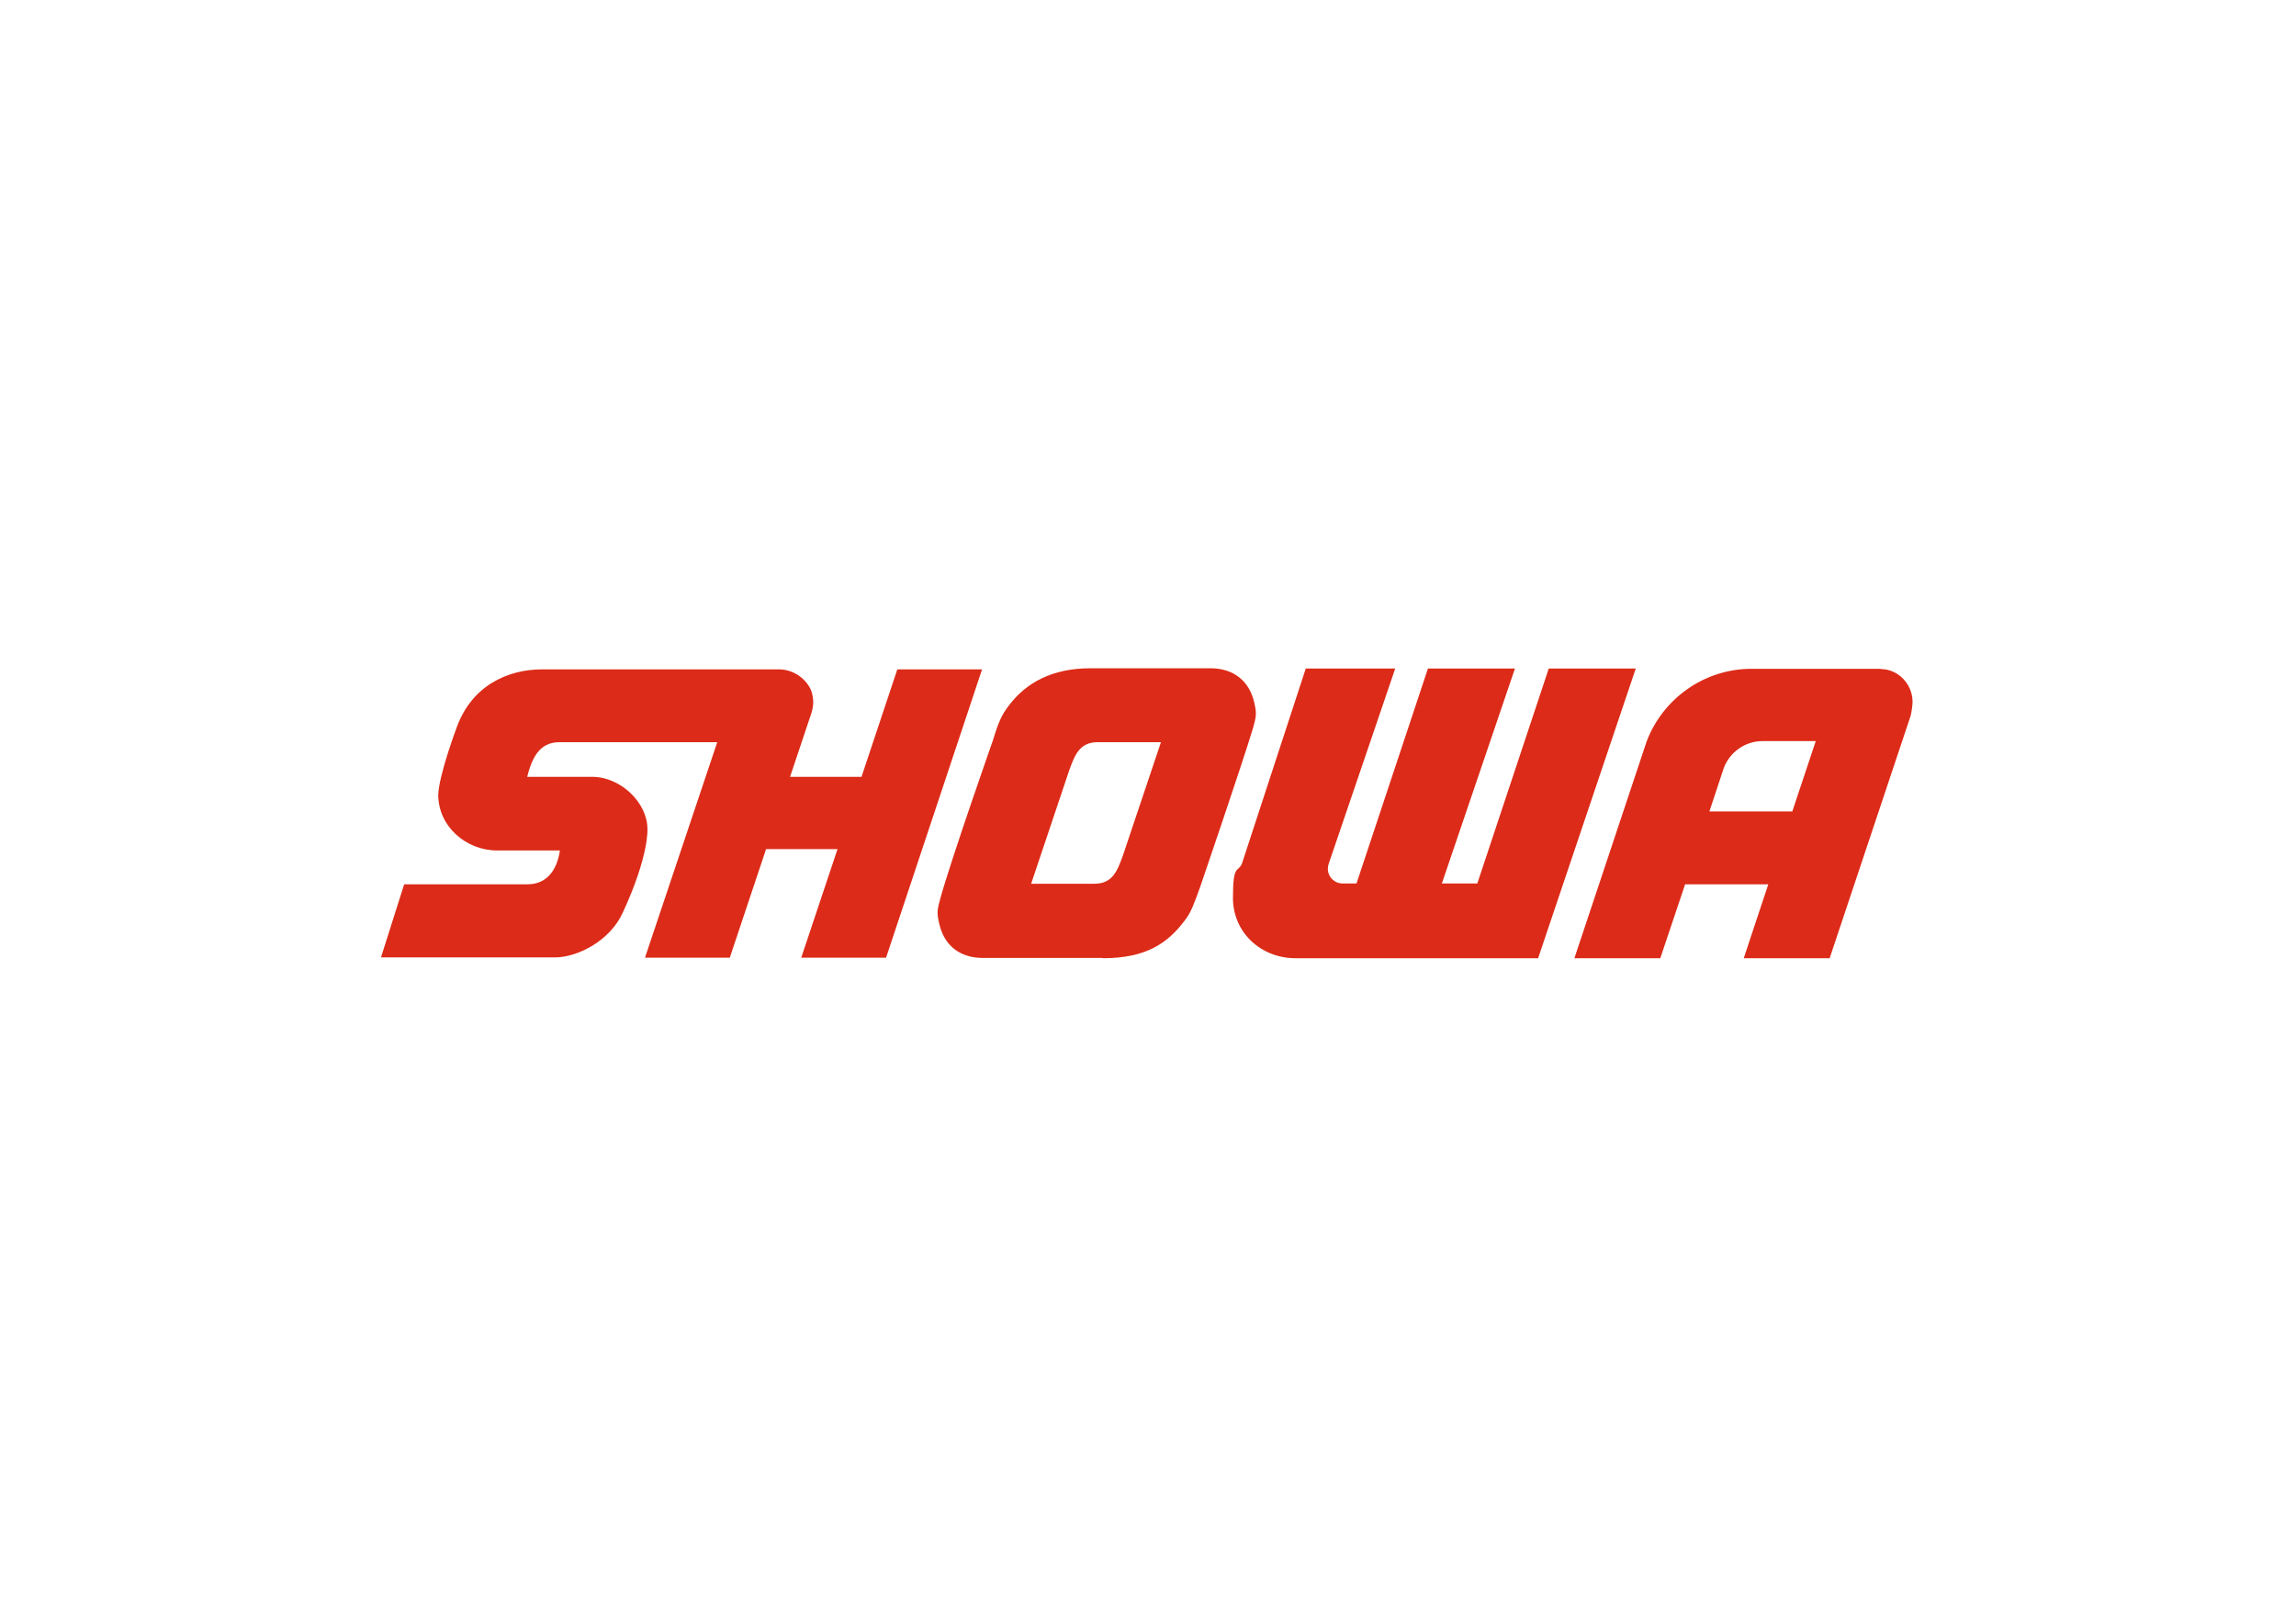 <?xml version="1.0" encoding="UTF-8"?>
<svg id="_ŚC_x201E__x5B__x5F_1" data-name="ŚC_x201E__x5B__x5F_1" xmlns="http://www.w3.org/2000/svg" version="1.1" viewBox="0 0 841.9 595.3">
  <!-- Generator: Adobe Illustrator 29.7.1, SVG Export Plug-In . SVG Version: 2.1.1 Build 8)  -->
  <defs>
    <style>
      .st0 {
        fill: #dc2b18;
      }
    </style>
  </defs>
  <path class="st0" d="M329,245.5l-13.1,39.3h-26.2l7.9-23.6c.3-1.1.6-2.4.6-3.8s-.4-3.6-1-4.8c-2.1-4.2-6.6-7.2-11.6-7.2h-86.7c-13.1,0-25.8,6.2-31.3,20.9,0,0-6.7,17.8-6.9,25.1,0,11.5,10.1,20.4,21.6,20.4h23c-1.2,8.3-5.7,12.4-11.8,12.4h-45.3s-8.5,26.8-8.5,26.8h63.9c7.8,0,20-5.8,24.8-16.5,9.7-21,9-30.6,9-30.6,0-9.6-9.8-19.1-20.3-19.1h-23.8c1.7-6.6,4.3-12.7,11.8-12.7h57.9l-26.5,79h31.1l13.3-39.8h26.2l-13.3,39.8h31.1l35.2-105.7h-31.1Z"/>
  <path class="st0" d="M404.2,351.2h-43.8c-7,0-12.7-3.2-15.2-9.9-.5-1.3-1.4-4.4-1.4-6.6s.7-3.9,1-5.3c3.9-14.2,19.4-58.3,19.4-58.3,1.8-6.1,3.2-9.2,5.7-12.4,6.4-8.5,16-13.7,30-13.7h44c7,0,12.7,3.3,15.2,9.9.5,1.3,1.4,4.4,1.4,6.6s-.7,3.9-1,5.3c-4.2,13.9-19.4,58.3-19.4,58.3-2.2,6-3.2,9.2-5.7,12.4-6.4,8.5-14.4,13.8-30,13.8M401.3,324c6.7,0,8.4-4.8,10.4-10.2l14-41.7h-23.2c-6.7,0-8.4,4.8-10.4,10.2l-14,41.7h23.2Z"/>
  <path class="st0" d="M475,351.3c-12.6,0-22.9-9.4-22.9-22.1s1.8-9.1,3.3-12.6l23.4-71.5h32.8l-24.4,71.6c-.2.5-.3,1.2-.3,1.8,0,3,2.4,5.4,5.4,5.4h5.1s26.2-78.8,26.2-78.8h31.9l-26.8,78.8h13l26.2-78.8h31.9l-35.8,106.2h-89.2Z"/>
  <path class="st0" d="M689.7,245.2h-47.4c-17.6,0-32.6,11.1-38.5,26.6l-26.5,79.5h31.5l9.1-27.1h30.5l-9,27.1h31.5l29.7-88.9c.3-1.1.7-3.9.7-5.1,0-6.4-5.2-12-11.6-12ZM626.8,297.5l5.3-16c2.2-5.7,7.7-9.8,14.2-9.8h19.5l-8.6,25.8h-30.4Z"/>
</svg>
